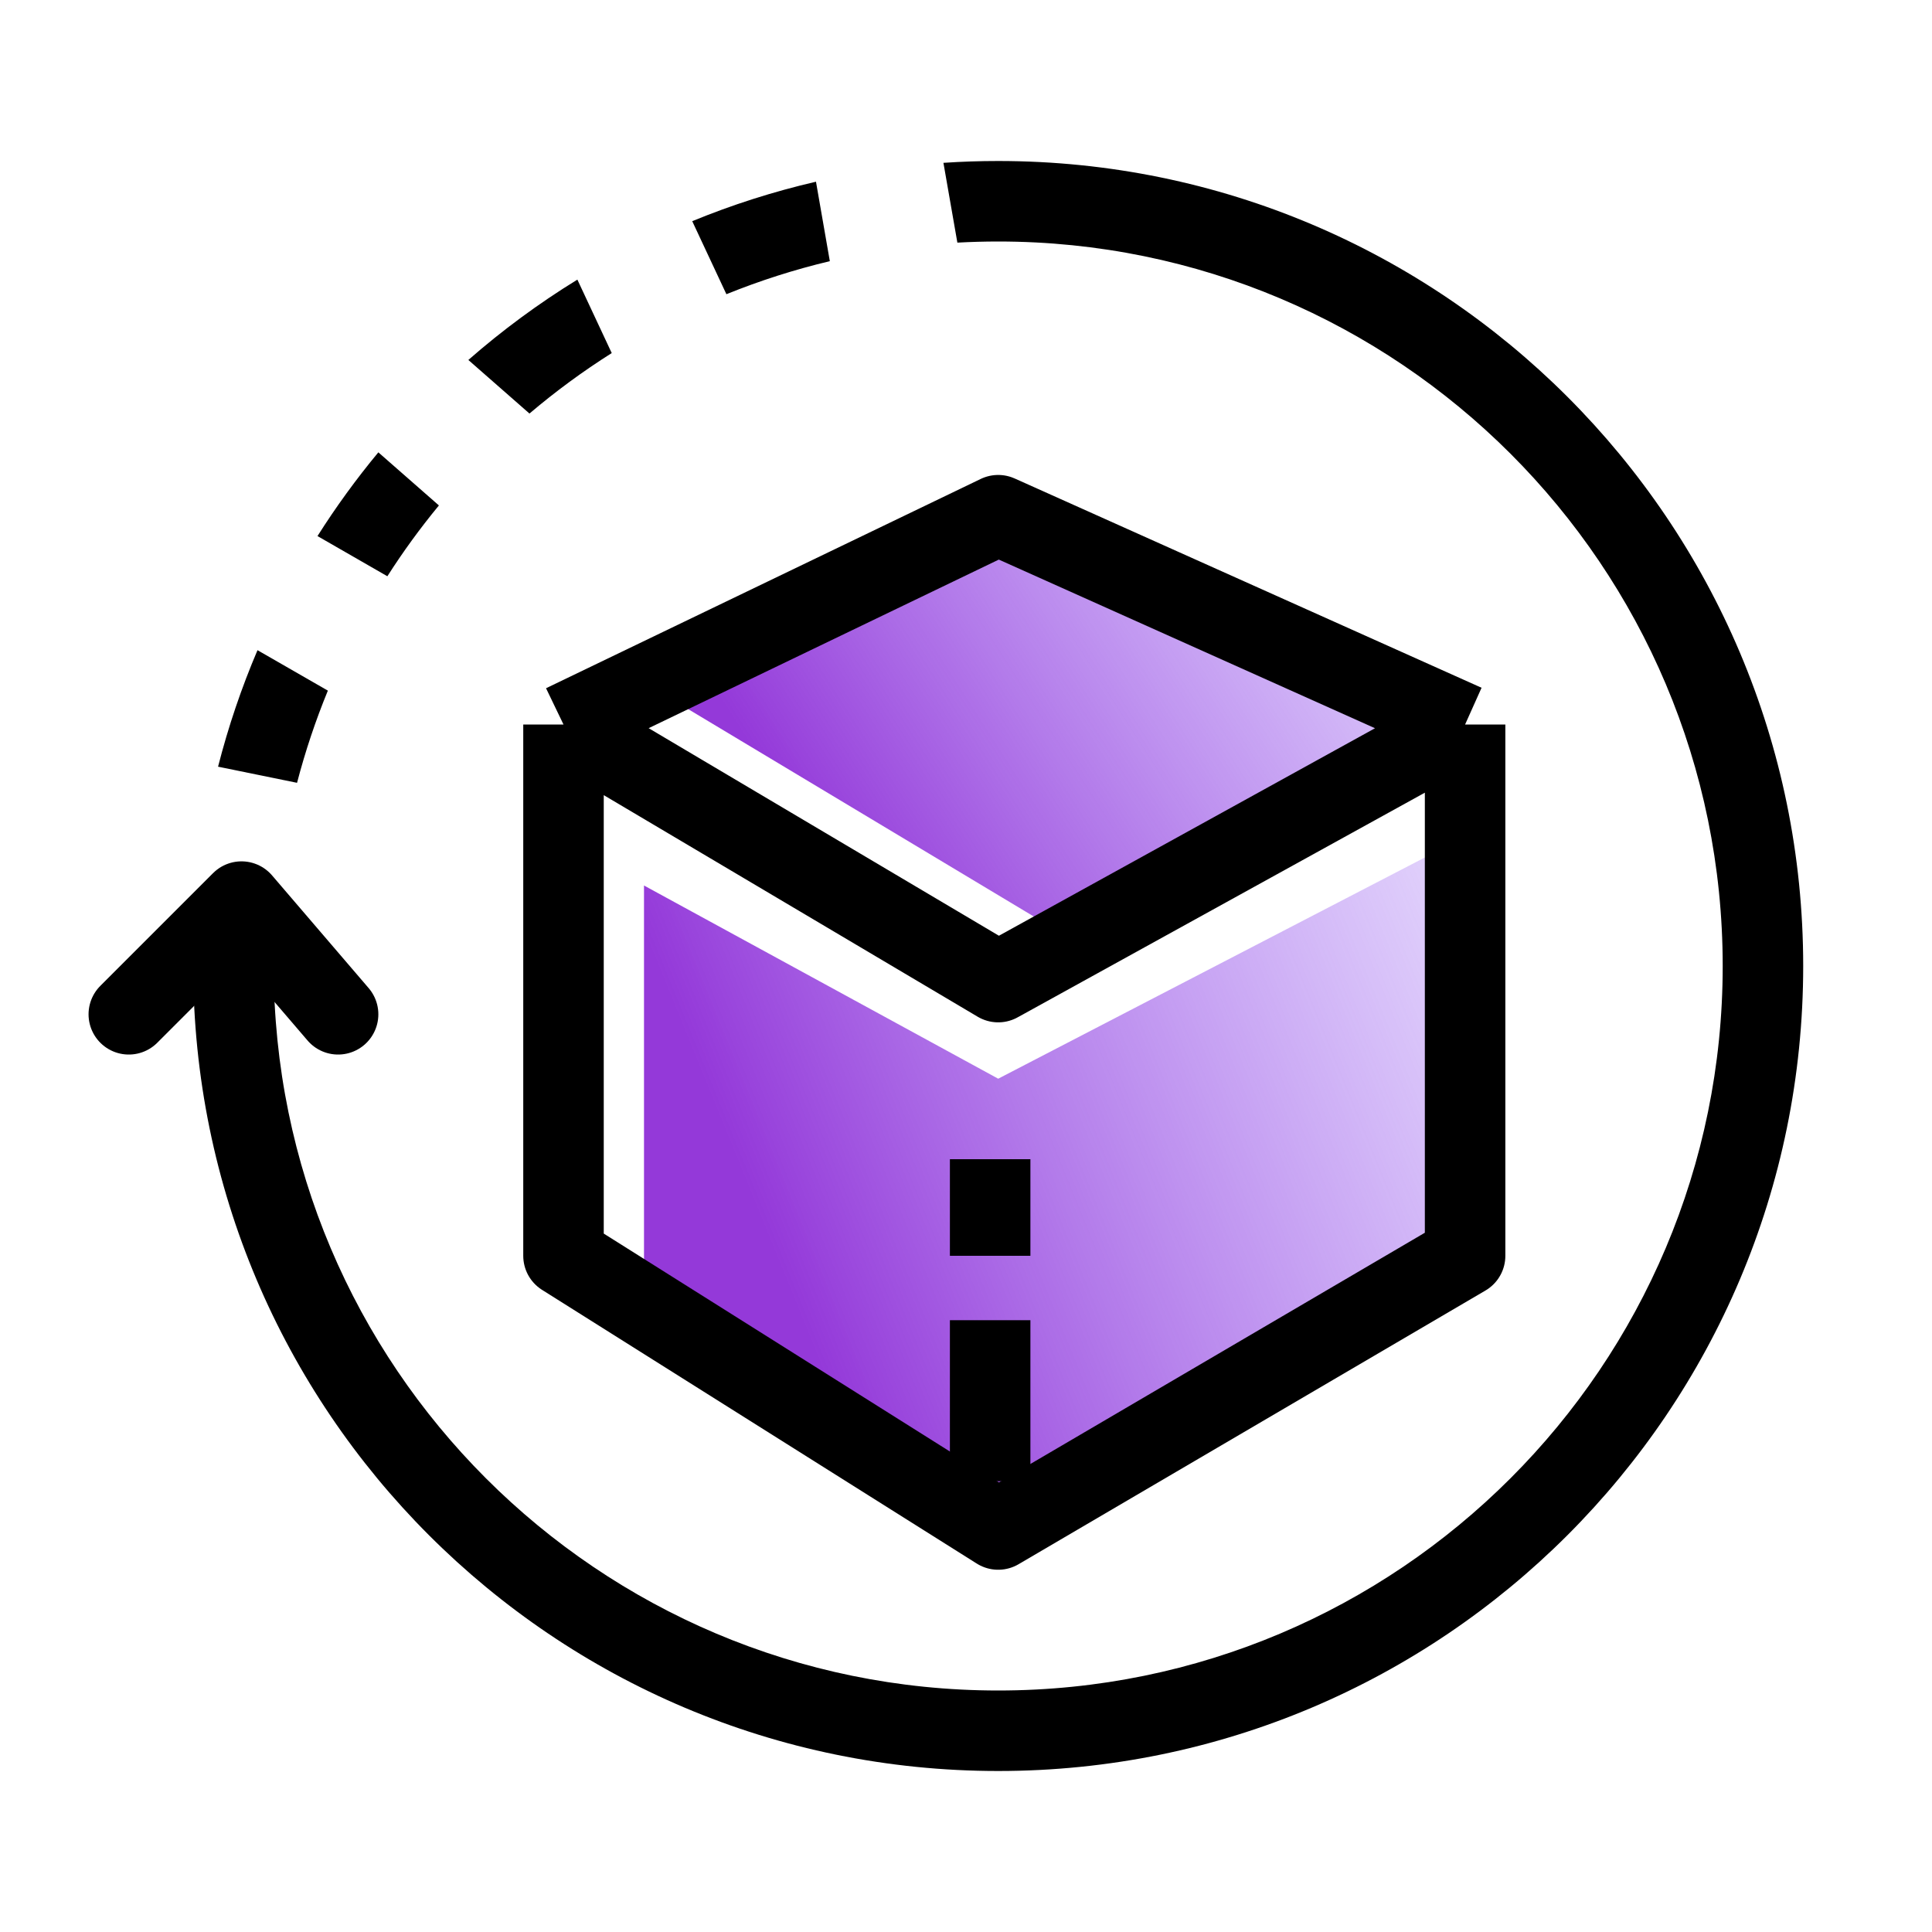 <svg xmlns="http://www.w3.org/2000/svg" width="60" height="60" viewBox="0 0 60 60" fill="none"><path d="M30.5 16.5L20.5 21.5L33 29L44 23L30.5 16.5Z" fill="url(#paint0_linear_3002_3372)"></path><path d="M20 27.5V39.5L31 47L45 39L44.5 26.5L31 33.5L20 27.5Z" fill="url(#paint1_linear_3002_3372)"></path><path d="M17.5 22.5L31 16L45.5 22.5M17.5 22.5L31 30.5L45.5 22.5M17.5 22.5V39L31 47.5L45.5 39V22.5" stroke="black" stroke-width="2.5" stroke-linejoin="round"></path><line x1="30.75" y1="46" x2="30.75" y2="41" stroke="black" stroke-width="2.5"></line><line x1="30.75" y1="39" x2="30.75" y2="36" stroke="black" stroke-width="2.5"></line><path fill-rule="evenodd" clip-rule="evenodd" d="M25.341 5.643C24.017 5.95 22.732 6.361 21.498 6.869L22.559 9.137C23.594 8.718 24.667 8.373 25.771 8.111L25.341 5.643ZM29.732 7.535C30.151 7.512 30.574 7.5 31 7.5C43.426 7.5 53.5 17.574 53.5 30C53.5 42.426 43.426 52.5 31 52.5C18.574 52.5 8.5 42.426 8.5 30C8.5 29.414 8.522 28.833 8.566 28.259L6.099 27.756C6.034 28.495 6 29.244 6 30C6 43.807 17.193 55 31 55C44.807 55 56 43.807 56 30C56 16.193 44.807 5 31 5C30.428 5 29.861 5.019 29.299 5.057L29.732 7.535ZM6.772 23.81L9.225 24.311C9.481 23.329 9.802 22.373 10.182 21.448L7.997 20.192C7.501 21.355 7.09 22.564 6.772 23.81ZM9.86 16.648L12.03 17.896C12.519 17.13 13.054 16.396 13.631 15.697L11.75 14.048C11.066 14.872 10.435 15.74 9.86 16.648ZM14.545 11.179L16.443 12.843C17.248 12.159 18.102 11.531 18.998 10.965L17.931 8.684C16.731 9.421 15.599 10.256 14.545 11.179Z" fill="black"></path><path d="M4 31.5L7.5 28L10.5 31.5" stroke="black" stroke-width="2.5" stroke-linecap="round" stroke-linejoin="round"></path><defs><linearGradient id="paint0_linear_3002_3372" x1="25.663" y1="26.861" x2="51.13" y2="10.514" gradientUnits="userSpaceOnUse"><stop stop-color="#9439D9"></stop><stop offset="1" stop-color="#A484FF" stop-opacity="0"></stop></linearGradient><linearGradient id="paint1_linear_3002_3372" x1="25.899" y1="43.492" x2="58.018" y2="30.396" gradientUnits="userSpaceOnUse"><stop stop-color="#9439D9"></stop><stop offset="1" stop-color="#A484FF" stop-opacity="0"></stop></linearGradient></defs></svg>